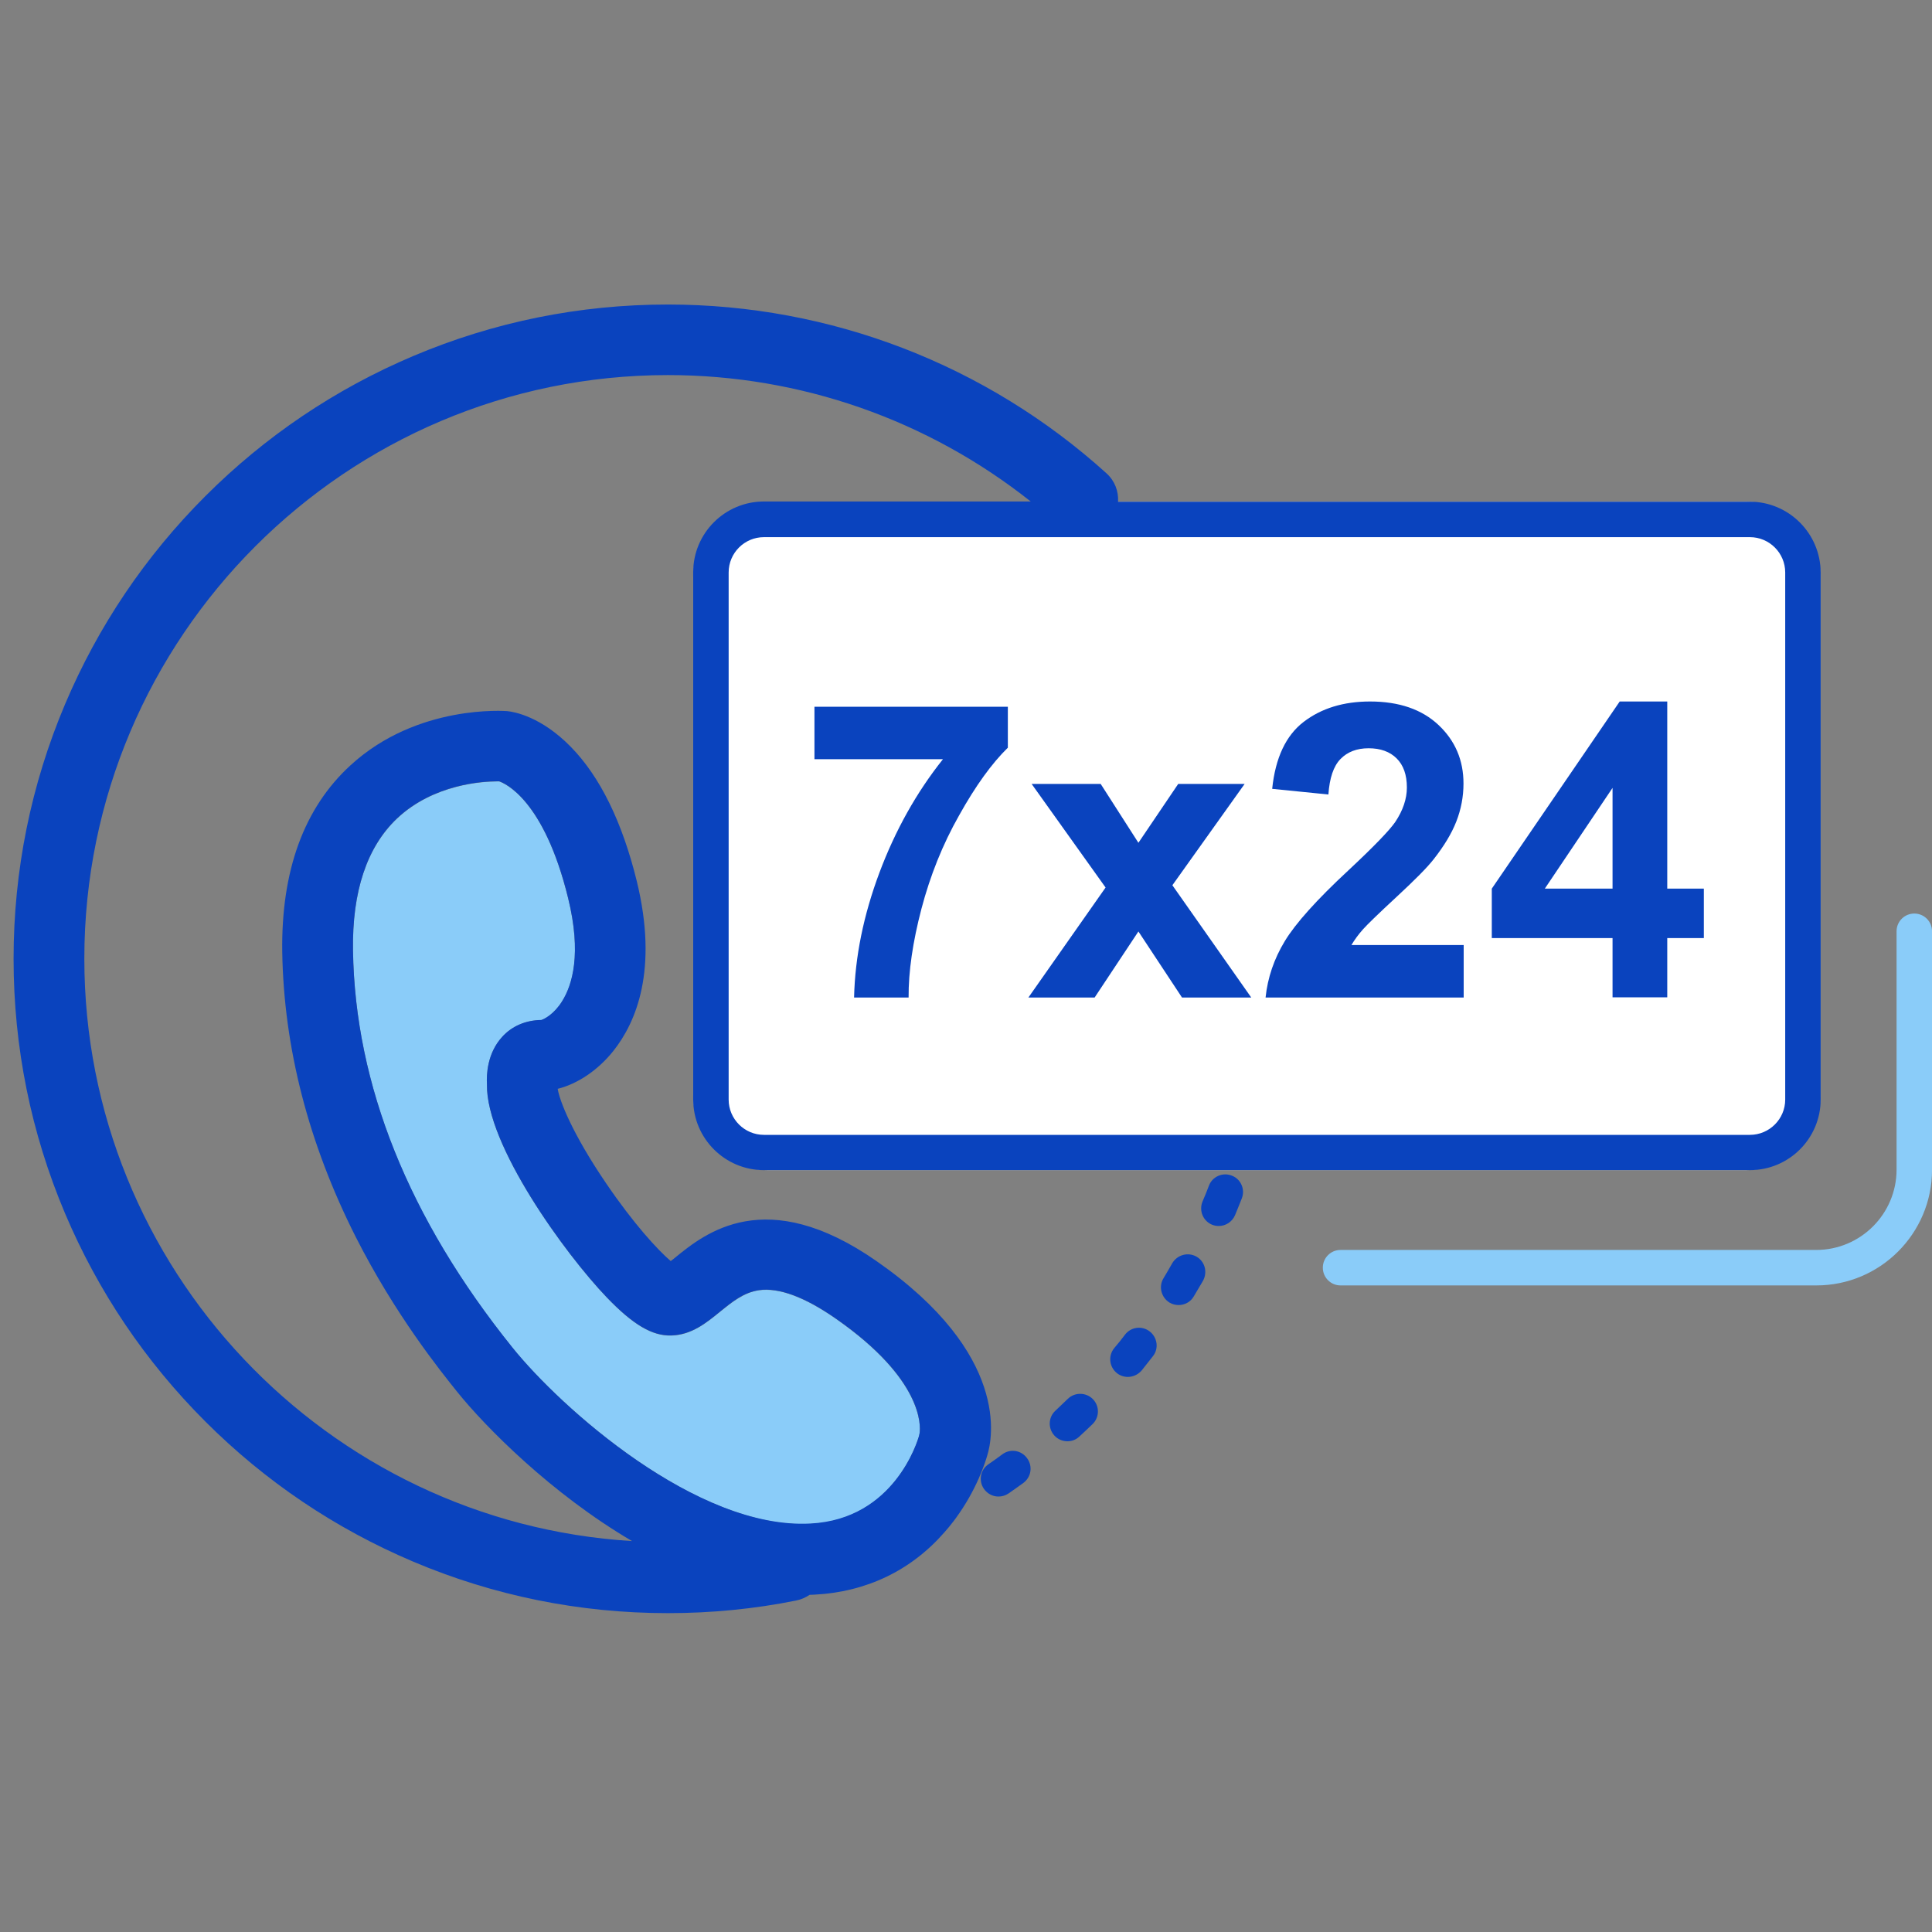 <?xml version="1.0" encoding="UTF-8"?> <svg xmlns="http://www.w3.org/2000/svg" width="100" height="100" viewBox="0 0 100 100" fill="none"><rect x="0" y="0" width="100" height="100" fill="#808080" stroke="none"/><g clip-path="url(#clip0_247_215)"><path d="M90.332 60.566H39.775C37.627 60.566 35.879 58.818 35.879 56.67V29.863C35.879 27.715 37.627 25.967 39.775 25.967H90.332C92.481 25.967 94.228 27.715 94.228 29.863V56.68C94.228 58.828 92.481 60.566 90.332 60.566Z" fill="white"></path><path d="M43.282 68.272C41.66 67.139 40.313 66.641 39.287 66.787C38.496 66.904 37.901 67.393 37.256 67.91C36.572 68.467 35.801 69.102 34.746 69.131C33.76 69.16 32.754 68.564 31.407 67.158C29.248 64.902 25.147 59.248 25.205 56.133C25.176 55.635 25.215 54.531 25.987 53.682C26.504 53.115 27.217 52.803 28.018 52.803C28.174 52.754 28.672 52.5 29.092 51.836C29.629 50.986 30.117 49.375 29.404 46.484C28.154 41.387 26.123 40.547 25.84 40.449H25.723C25.029 40.449 22.451 40.576 20.547 42.373C18.994 43.848 18.223 46.143 18.272 49.209C18.379 56.172 21.153 63.086 26.524 69.756C29.024 72.861 36.084 79.18 41.953 78.877C46.289 78.652 47.49 74.59 47.569 74.336L47.598 74.199C47.657 73.799 47.764 71.406 43.282 68.272Z" fill="#8ACCF9"></path><path d="M42.156 39.297H48.807C47.43 41.025 46.336 42.988 45.516 45.176C44.695 47.373 44.256 49.522 44.207 51.631H47.029C47.02 50.283 47.244 48.76 47.693 47.041C48.143 45.332 48.787 43.711 49.647 42.197C50.496 40.674 51.336 39.512 52.166 38.701V36.582H42.156V39.297ZM64.422 40.576H60.984L58.924 43.623L56.971 40.576H53.397L57.225 45.938L53.23 51.631H56.658L58.924 48.213L61.18 51.631H64.764L60.682 45.82L64.422 40.576ZM72.293 46.416C73.211 45.566 73.856 44.922 74.207 44.473C74.744 43.789 75.135 43.145 75.379 42.52C75.623 41.895 75.75 41.24 75.75 40.557C75.75 39.346 75.32 38.34 74.461 37.529C73.602 36.719 72.42 36.309 70.916 36.309C69.539 36.309 68.397 36.66 67.478 37.363C66.561 38.066 66.014 39.219 65.848 40.83L68.758 41.123C68.816 40.273 69.022 39.658 69.383 39.287C69.744 38.916 70.232 38.73 70.838 38.73C71.453 38.73 71.941 38.906 72.293 39.258C72.644 39.609 72.82 40.107 72.82 40.762C72.82 41.348 72.615 41.953 72.215 42.549C71.912 42.988 71.111 43.818 69.793 45.049C68.152 46.572 67.059 47.793 66.502 48.711C65.945 49.629 65.613 50.605 65.506 51.631H75.76V48.916H69.949C70.106 48.652 70.301 48.379 70.545 48.105C70.789 47.832 71.375 47.266 72.293 46.416ZM86.297 36.309H83.836L77.215 45.996V48.555H83.465V51.621H86.297V48.555H88.191V45.996H86.297V36.309ZM83.465 45.996H79.959L83.465 40.781V45.996ZM61.922 65.039C61.482 64.795 60.926 64.951 60.672 65.391C60.525 65.644 60.379 65.908 60.223 66.162C59.959 66.592 60.105 67.158 60.535 67.422C60.682 67.51 60.848 67.549 61.004 67.549C61.316 67.549 61.619 67.393 61.785 67.109C61.941 66.846 62.107 66.572 62.264 66.299C62.518 65.84 62.361 65.283 61.922 65.039ZM59.51 68.916C59.109 68.603 58.533 68.682 58.23 69.082C58.055 69.316 57.869 69.551 57.674 69.775C57.352 70.166 57.41 70.742 57.801 71.064C57.967 71.201 58.172 71.269 58.377 71.269C58.641 71.269 58.904 71.152 59.09 70.938C59.285 70.693 59.48 70.449 59.676 70.195C59.988 69.805 59.91 69.228 59.51 68.916ZM55.272 72.402L54.627 73.018C54.256 73.359 54.236 73.936 54.578 74.307C54.754 74.502 55.008 74.6 55.252 74.6C55.477 74.6 55.691 74.522 55.867 74.356C56.102 74.141 56.326 73.926 56.551 73.711C56.912 73.359 56.922 72.783 56.57 72.422C56.219 72.061 55.633 72.051 55.272 72.402ZM63.758 60.85C63.289 60.664 62.752 60.898 62.576 61.367C62.469 61.641 62.361 61.924 62.244 62.188C62.049 62.656 62.264 63.193 62.732 63.389C62.85 63.438 62.967 63.457 63.084 63.457C63.445 63.457 63.777 63.242 63.924 62.9C64.041 62.607 64.168 62.315 64.275 62.031C64.461 61.562 64.227 61.025 63.758 60.85ZM51.883 75.273C51.648 75.449 51.404 75.625 51.16 75.791C50.74 76.074 50.643 76.65 50.926 77.061C51.102 77.314 51.385 77.461 51.678 77.461C51.853 77.461 52.039 77.412 52.195 77.305C52.449 77.129 52.713 76.943 52.967 76.758C53.377 76.455 53.465 75.889 53.162 75.478C52.859 75.059 52.293 74.971 51.883 75.273Z" fill="#0A43BE"></path><path d="M90.566 25.967H57.871C57.9 25.43 57.705 24.893 57.275 24.502C51.045 18.867 42.978 15.762 34.57 15.762C30 15.762 25.566 16.66 21.387 18.428C17.354 20.137 13.73 22.578 10.625 25.684C7.52 28.789 5.078 32.412 3.369 36.445C1.602 40.625 0.703 45.059 0.703 49.629C0.703 54.199 1.602 58.633 3.369 62.812C5.078 66.846 7.52 70.469 10.625 73.574C13.73 76.68 17.354 79.121 21.387 80.83C25.566 82.598 30 83.496 34.57 83.496C36.807 83.496 39.043 83.281 41.211 82.842C41.465 82.793 41.699 82.686 41.904 82.549C41.982 82.549 42.07 82.539 42.148 82.539C44.844 82.402 47.158 81.289 48.887 79.307C49.043 79.131 49.199 78.945 49.346 78.75C49.385 78.701 49.424 78.652 49.463 78.594C50.566 77.09 51.006 75.664 51.103 75.322C51.367 74.482 52.295 70.098 45.381 65.283C39.629 61.27 36.475 63.848 34.951 65.088C34.883 65.147 34.795 65.215 34.717 65.273C34.053 64.707 32.793 63.34 31.367 61.24C29.6 58.643 28.955 56.943 28.867 56.357C29.893 56.103 30.957 55.391 31.748 54.395C32.92 52.92 34.082 50.205 32.959 45.605C32.207 42.549 31.064 40.205 29.541 38.652C28.018 37.1 26.641 36.846 26.25 36.807C26.201 36.807 21.611 36.426 18.145 39.609C15.732 41.816 14.551 45.068 14.609 49.268C14.688 54.219 15.967 59.18 18.408 64.014C20.439 68.027 22.793 70.957 23.672 72.051C25.117 73.848 28.535 77.314 32.715 79.766C16.924 78.799 4.365 65.654 4.365 49.619C4.365 32.969 17.91 19.414 34.57 19.414C41.426 19.414 48.018 21.729 53.35 25.957H39.541C37.52 25.957 35.879 27.598 35.879 29.619V56.904C35.879 58.926 37.52 60.566 39.541 60.566H90.576C92.598 60.566 94.238 58.926 94.238 56.904V29.629C94.228 27.607 92.588 25.967 90.566 25.967ZM26.523 69.746C21.152 63.066 18.379 56.152 18.271 49.199C18.223 46.133 18.994 43.838 20.547 42.363C22.451 40.566 25.029 40.44 25.723 40.44H25.84C26.123 40.537 28.154 41.377 29.404 46.475C30.117 49.365 29.619 50.986 29.092 51.826C28.672 52.5 28.174 52.744 28.018 52.793C27.217 52.803 26.494 53.105 25.986 53.672C25.215 54.522 25.176 55.625 25.205 56.123C25.146 59.238 29.248 64.902 31.406 67.148C32.764 68.564 33.76 69.15 34.746 69.121C35.801 69.092 36.572 68.457 37.256 67.9C37.891 67.383 38.486 66.894 39.287 66.777C40.312 66.631 41.66 67.129 43.281 68.262C47.773 71.397 47.656 73.789 47.598 74.18L47.568 74.316C47.5 74.57 46.299 78.633 41.953 78.857C36.084 79.18 29.023 72.861 26.523 69.746ZM92.402 56.914C92.402 57.92 91.582 58.74 90.576 58.74H39.541C38.535 58.74 37.715 57.92 37.715 56.914V29.629C37.715 28.623 38.535 27.803 39.541 27.803H90.576C91.582 27.803 92.402 28.623 92.402 29.629V56.914Z" fill="#0A43BE"></path><path d="M99.084 47.285C98.576 47.285 98.166 47.695 98.166 48.203V60.537C98.166 62.832 96.301 64.697 94.006 64.697H69.387C68.879 64.697 68.469 65.107 68.469 65.615C68.469 66.123 68.879 66.533 69.387 66.533H94.016C97.316 66.533 100.002 63.848 100.002 60.547V48.203C100.002 47.695 99.592 47.285 99.084 47.285Z" fill="#8ACCF9"></path></g><defs><clipPath id="clip0_247_215"><rect width="100" height="100" fill="white"></rect></clipPath></defs></svg> 